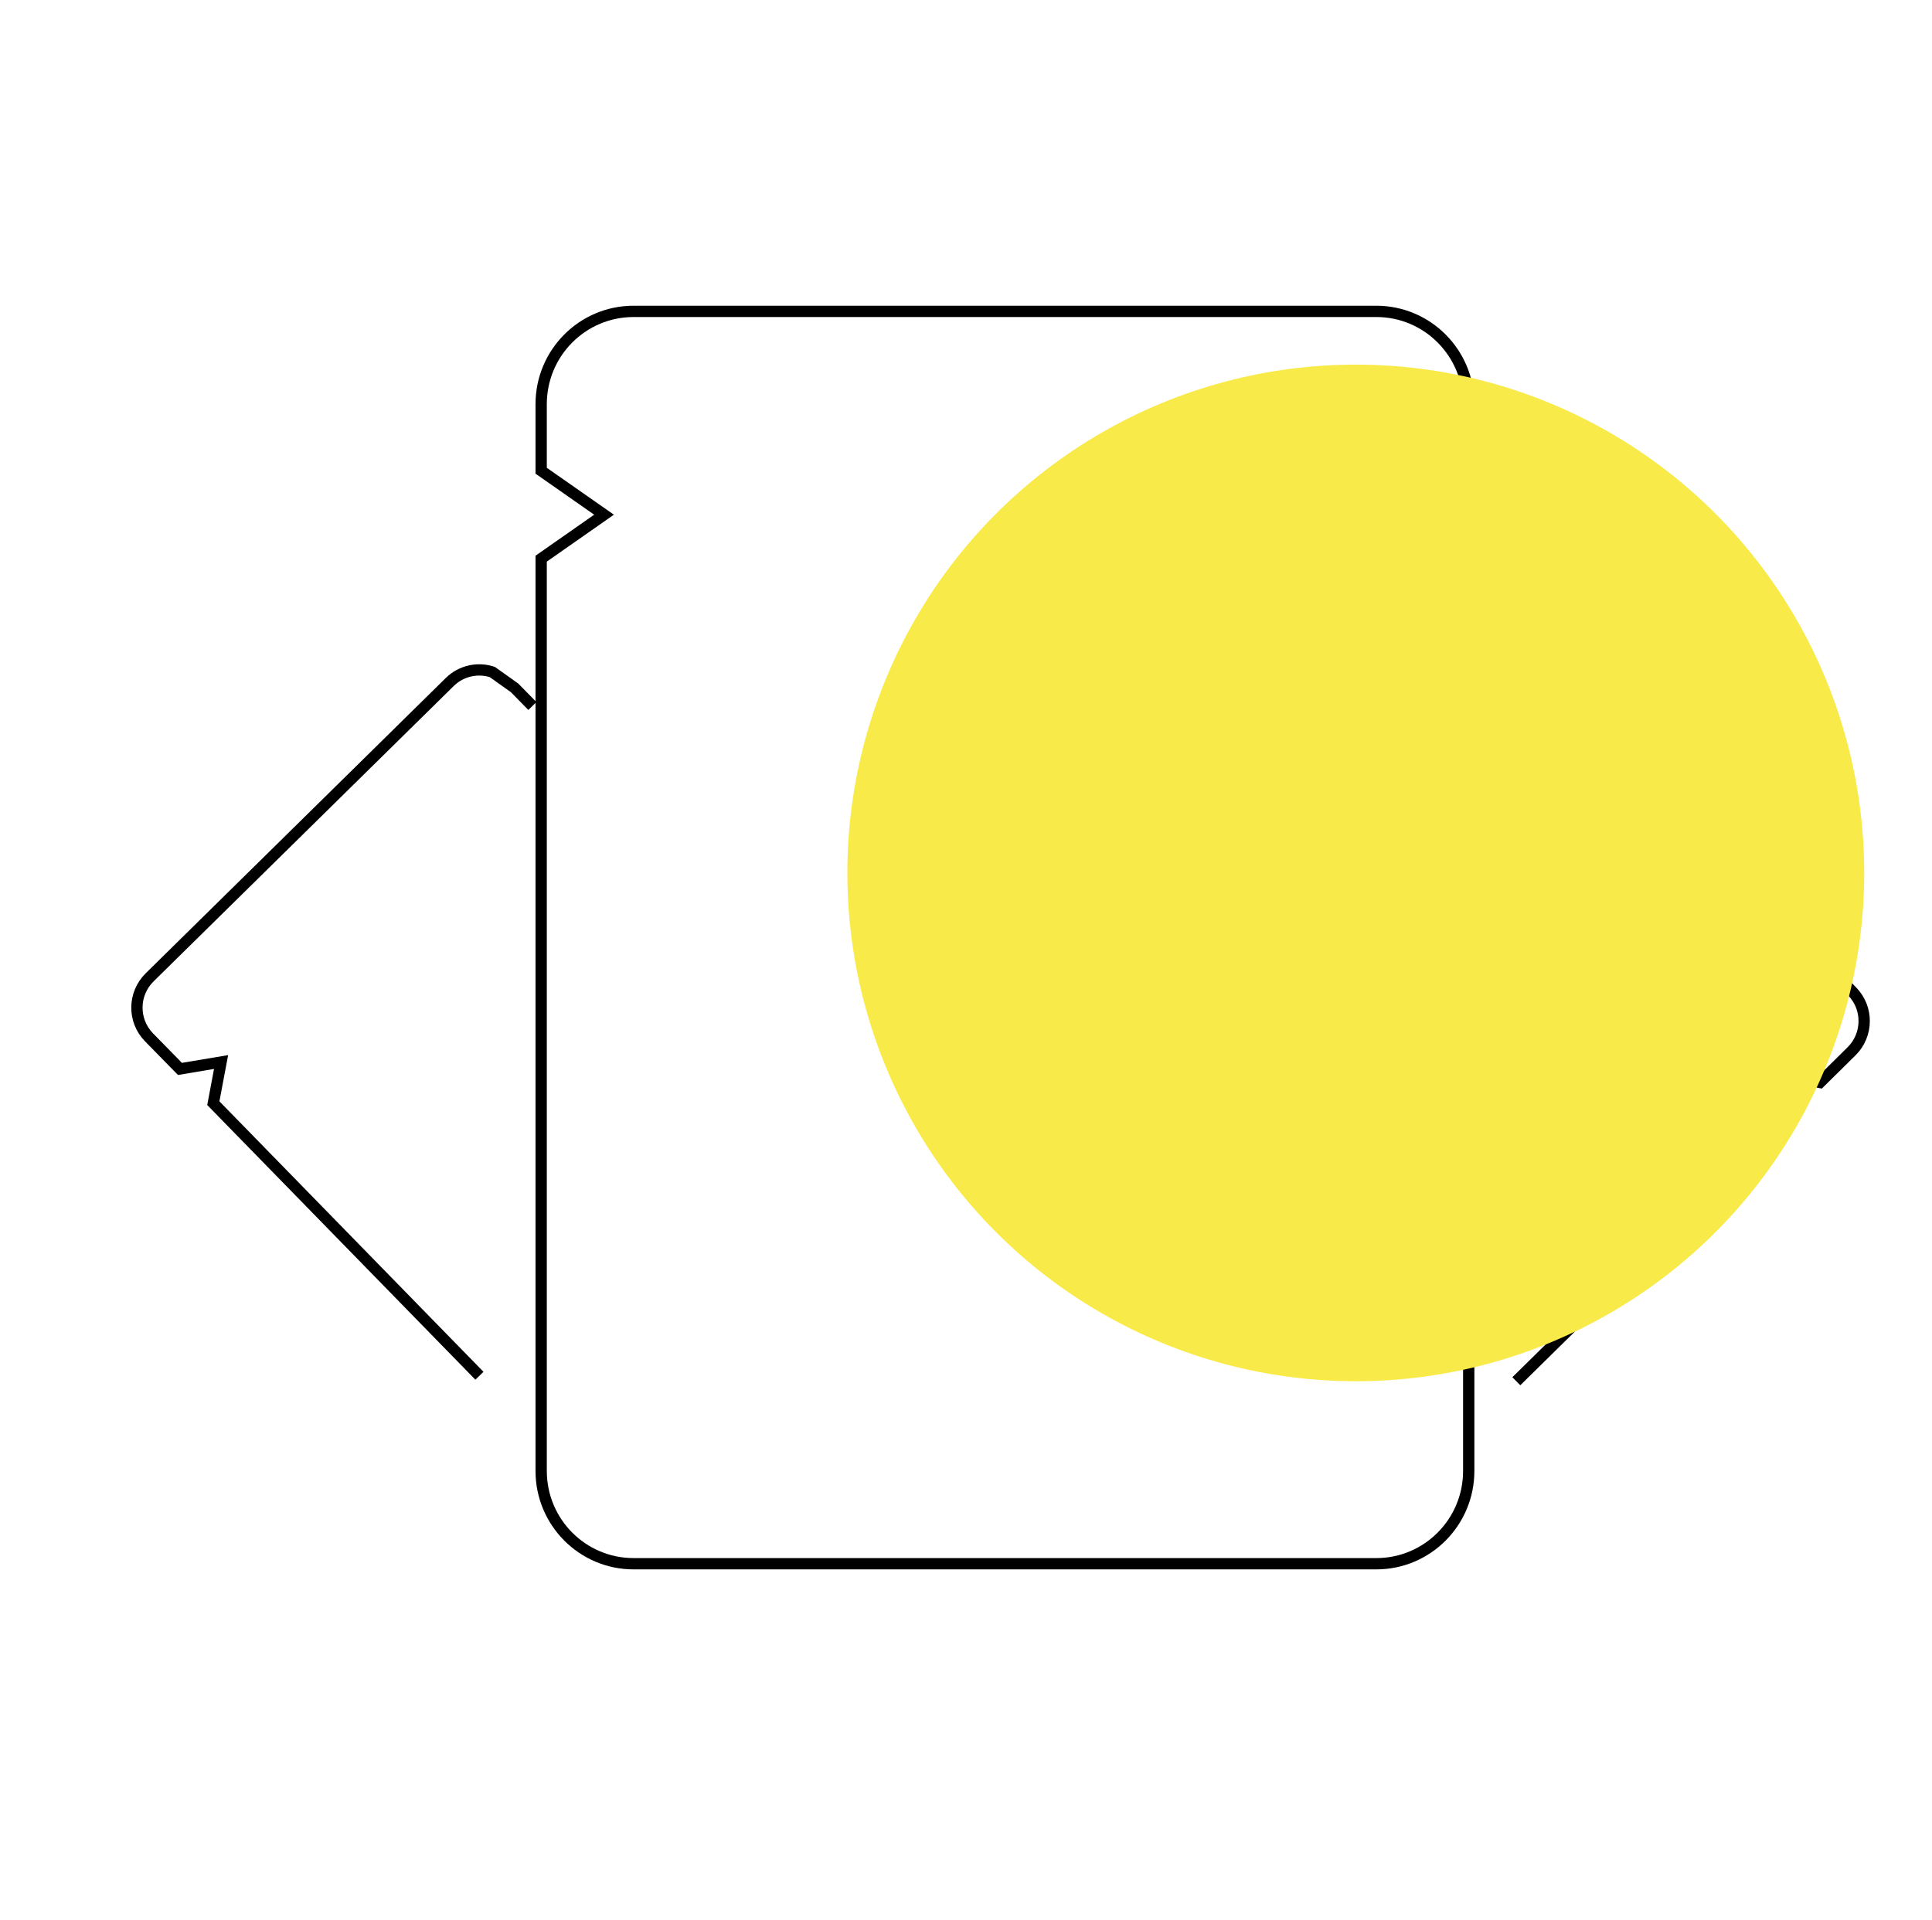 <svg width="171" height="170" viewBox="0 0 171 170" fill="none" xmlns="http://www.w3.org/2000/svg">
<g clip-path="url(#clip0_483_5586)">
<path d="M124.431 45.565L129.996 41.673V35.779C129.996 31.242 126.335 27.566 121.818 27.566H56.077C51.559 27.566 47.898 31.242 47.898 35.779V41.673L53.463 45.565L47.898 49.457V130.221C47.898 134.758 51.559 138.434 56.077 138.434H121.818C126.335 138.434 129.996 134.758 129.996 130.221V49.468L124.431 45.576V45.565Z" stroke="black" stroke-miterlimit="10"/>
<path d="M134.209 122.279L158.067 98.793L157.459 95.139L161.086 95.829L163.88 93.069C165.344 91.621 165.378 89.256 163.936 87.774L137.881 61.086C136.946 60.136 135.628 59.785 134.423 60.057L131.753 61.89L130.615 63.01" stroke="black" stroke-miterlimit="10"/>
<path d="M47.121 62.501L45.544 60.894L43.573 59.491C42.3 59.073 40.836 59.367 39.81 60.374L13.237 86.53C11.773 87.978 11.739 90.342 13.181 91.824L15.929 94.63L19.568 94.019L18.881 97.662L42.435 121.793" stroke="black" stroke-miterlimit="10"/>
<g style="mix-blend-mode:darken">
<circle cx="120" cy="77.279" r="45" fill="#F8EA48"/>
</g>
</g>
<defs>
<clipPath id="clip0_483_5586">
<rect width="154" height="112" fill="white" transform="translate(11.559 27)"/>
</clipPath>
</defs>
</svg>
